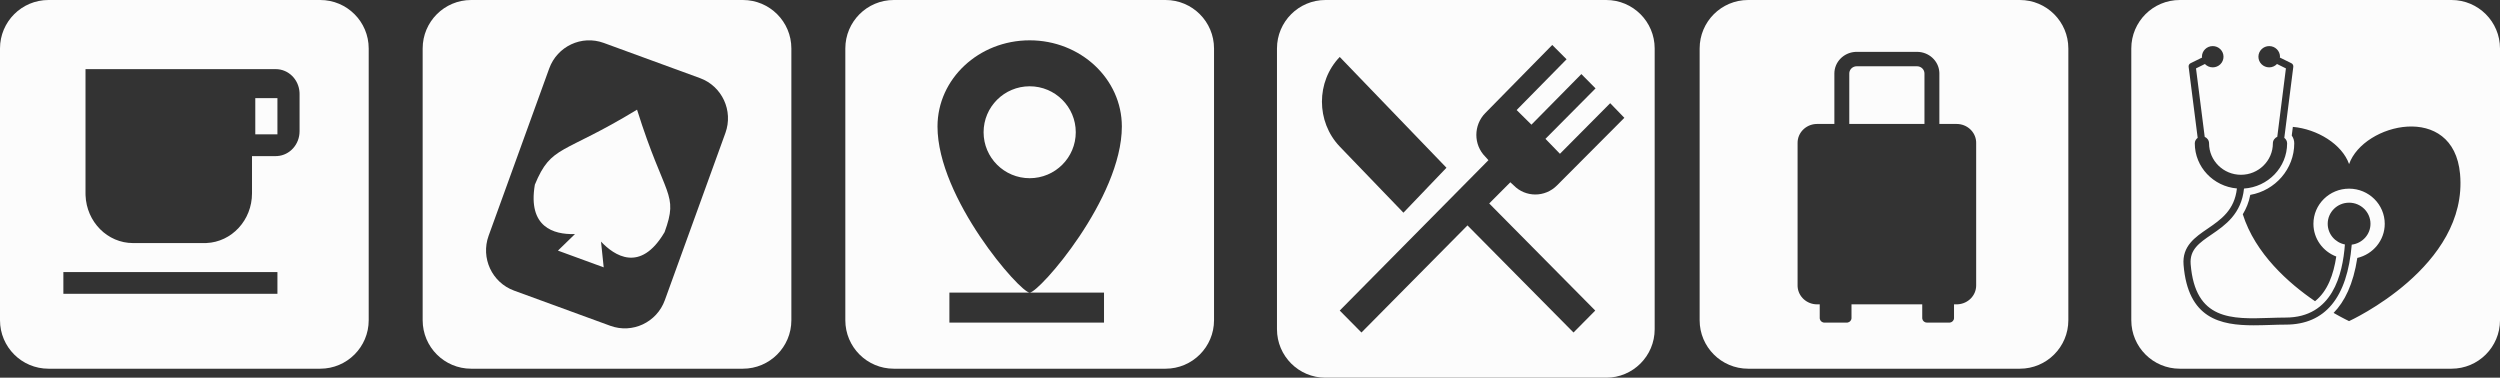 <?xml version="1.0" encoding="UTF-8"?>
<svg width="278px" height="42px" viewBox="0 0 278 42" version="1.1" xmlns="http://www.w3.org/2000/svg" xmlns:xlink="http://www.w3.org/1999/xlink">
    <rect x="0" y="0" width="278" height="42" fill="#333333" stroke="none"/>
    <title>Group 9</title>
    <g id="PREZ" stroke="none" stroke-width="1" fill="none" fill-rule="evenodd" fill-opacity="0.984">
        <g id="offer_partner" transform="translate(-58, -538)" fill="#FFFFFF">
            <g id="Group-9" transform="translate(58, 538)">
                <path d="M35.61,0 C38.587,-1.43501043e-15 41,2.413 41,5.39 L41,35.61 C41,38.587 38.587,41 35.61,41 L5.39,41 C2.413,41 -5.23623748e-16,38.587 0,35.61 L0,5.39 C-1.25273309e-15,2.413 2.413,-3.41346412e-16 5.39,0 L35.61,0 Z M30.85,30.254 L7.047,30.254 L7.047,32.672 L30.85,32.672 L30.85,30.254 Z M30.668,7.688 L9.509,7.688 L9.509,21.504 L9.513,21.726 C9.625,24.675 11.949,27.03 14.799,27.03 L14.799,27.03 L22.733,27.03 L22.946,27.026 C25.769,26.909 28.023,24.482 28.023,21.504 L28.023,21.504 L28.023,17.359 L30.668,17.359 L30.835,17.353 C32.218,17.263 33.312,16.063 33.312,14.596 L33.312,14.596 L33.312,10.451 L33.307,10.275 C33.221,8.824 32.066,7.688 30.668,7.688 L30.668,7.688 Z M30.85,10.911 L30.85,14.941 L28.388,14.941 L28.388,10.911 L30.85,10.911 Z" id="Combined-Shape"></path>
                <path d="M178.61,7.46069873e-14 C181.587,7.40601552e-14 184,2.413 184,5.39 L184,36.61 C184,39.587 181.587,42 178.61,42 L147.39,42 C144.413,42 142,39.587 142,36.61 L142,5.39 C142,2.413 144.413,7.51538193e-14 147.39,7.46069873e-14 L178.61,7.46069873e-14 Z M172.609,5 L165.172,12.565 C163.836,13.916 163.836,16.097 165.172,17.43 L165.172,17.43 L165.515,17.811 L148.978,34.534 L151.394,36.975 L163.184,25.065 L174.974,36.975 L177.391,34.534 L165.601,22.624 L167.948,20.269 L168.325,20.615 C169.645,21.966 171.804,21.966 173.141,20.615 L173.141,20.615 L180.629,13.102 L179.053,11.475 L173.466,17.101 L171.855,15.439 L177.425,9.83 L175.848,8.237 L170.296,13.864 L168.651,12.236 L174.203,6.593 L172.609,5 Z M148.978,6.332 C146.341,9.078 146.341,13.531 148.978,16.295 L148.978,16.295 L156.062,23.652 L160.847,18.653 Z" id="Combined-Shape"></path>
                <path d="M82.61,0 C85.587,-1.43501043e-15 88,2.413 88,5.39 L88,35.61 C88,38.587 85.587,41 82.61,41 L52.39,41 C49.413,41 47,38.587 47,35.61 L47,5.39 C47,2.413 49.413,-3.41346412e-16 52.39,0 L82.61,0 Z M67.137,4.773 C64.678,3.873 61.966,5.148 61.071,7.618 L61.071,7.618 L54.334,26.217 C53.44,28.685 54.705,31.416 57.161,32.314 L57.161,32.314 L67.863,36.227 C70.322,37.127 73.034,35.852 73.929,33.382 L73.929,33.382 L80.666,14.783 C81.56,12.315 80.295,9.584 77.839,8.686 L77.839,8.686 Z M70.839,12.195 C73.946,22.09 75.491,21.43 73.904,25.81 C71.194,30.426 68.27,28.388 66.833,26.866 L66.833,26.866 L67.131,29.729 L62.043,27.868 L63.94,26.026 L63.817,26.029 C61.637,26.075 58.661,25.307 59.476,20.534 C61.322,16.071 62.523,17.257 70.839,12.195 Z" id="Combined-Shape"></path>
                <path d="M129.61,0 C132.587,-1.43501043e-15 135,2.413 135,5.39 L135,35.61 C135,38.587 132.587,41 129.61,41 L99.39,41 C96.413,41 94,38.587 94,35.61 L94,5.39 C94,2.413 96.413,-3.41346412e-16 99.39,0 L129.61,0 Z M122.766,32.536 L105.573,32.536 L105.573,35.875 L122.766,35.875 L122.766,32.536 Z M114.5,4.484 C108.838,4.484 104.25,8.774 104.25,14.067 C104.25,22.051 113.44,32.536 114.5,32.536 C115.56,32.536 124.75,22.051 124.75,14.067 C124.75,8.774 120.162,4.484 114.5,4.484 Z M114.5,9.595 C117.33,9.595 119.625,11.884 119.625,14.706 C119.625,17.527 117.33,19.816 114.5,19.816 C111.67,19.816 109.375,17.527 109.375,14.706 C109.375,11.884 111.67,9.595 114.5,9.595 Z" id="Combined-Shape"></path>
                <path d="M224.61,0 C227.587,-1.43501043e-15 230,2.413 230,5.39 L230,35.61 C230,38.587 227.587,41 224.61,41 L194.39,41 C191.413,41 189,38.587 189,35.61 L189,5.39 C189,2.413 191.413,-3.41346412e-16 194.39,0 L224.61,0 Z M213.171,5.766 L206.47,5.766 L206.306,5.771 C205.011,5.852 203.982,6.898 203.982,8.171 L203.982,8.171 L203.982,13.784 L202.063,13.784 L201.907,13.789 C200.78,13.866 199.891,14.775 199.891,15.884 L199.891,15.884 L199.891,31.742 L199.896,31.892 C199.976,32.982 200.915,33.843 202.063,33.843 L202.063,33.843 L202.354,33.843 L202.354,35.367 L202.362,35.459 C202.407,35.696 202.621,35.875 202.879,35.875 L202.879,35.875 L205.362,35.875 L205.457,35.867 C205.702,35.824 205.887,35.616 205.887,35.367 L205.887,35.367 L205.887,33.843 L213.753,33.843 L213.753,35.367 L213.761,35.459 C213.806,35.696 214.021,35.875 214.278,35.875 L214.278,35.875 L216.761,35.875 L216.856,35.867 C217.101,35.824 217.287,35.616 217.287,35.367 L217.287,35.367 L217.287,33.843 L217.578,33.843 L217.733,33.837 C218.86,33.76 219.75,32.852 219.75,31.742 L219.75,31.742 L219.75,15.884 L219.745,15.734 C219.665,14.644 218.726,13.784 217.578,13.784 L217.578,13.784 L215.658,13.784 L215.658,8.171 L215.653,8.013 C215.569,6.76 214.488,5.766 213.171,5.766 L213.171,5.766 Z M213.171,7.369 C213.628,7.369 214,7.729 214,8.171 L214,8.171 L214,13.784 L205.64,13.784 L205.64,8.171 L205.647,8.07 C205.698,7.676 206.047,7.369 206.469,7.369 L206.469,7.369 Z" id="Combined-Shape"></path>
                <path d="M272.61,0 C275.587,-1.43501043e-15 278,2.413 278,5.39 L278,35.61 C278,38.587 275.587,41 272.61,41 L242.39,41 C239.413,41 237,38.587 237,35.61 L237,5.39 C237,2.413 239.413,-3.41346412e-16 242.39,0 L272.61,0 Z M252.337,5.125 C251.674,5.125 251.136,5.655 251.136,6.309 C251.136,6.963 251.673,7.491 252.336,7.491 C252.68,7.491 252.984,7.345 253.202,7.116 L254.194,7.606 L253.232,15.218 C252.944,15.336 252.744,15.615 252.744,15.939 C252.744,17.868 251.151,19.436 249.196,19.436 C247.24,19.436 245.647,17.868 245.647,15.939 C245.647,15.615 245.448,15.338 245.164,15.218 L244.196,7.606 L245.185,7.117 C245.405,7.345 245.709,7.491 246.055,7.491 C246.717,7.491 247.254,6.963 247.254,6.309 C247.255,5.655 246.718,5.125 246.056,5.125 C245.392,5.125 244.854,5.655 244.854,6.309 C244.854,6.341 244.87,6.368 244.873,6.399 L243.593,7.029 C243.441,7.103 243.356,7.263 243.376,7.427 L244.381,15.328 C244.192,15.47 244.061,15.685 244.061,15.939 C244.061,18.578 246.128,20.728 248.745,20.956 C248.483,23.362 246.971,24.417 245.489,25.427 C244.091,26.38 242.643,27.366 242.812,29.446 C243.295,35.441 246.913,36.174 250.619,36.174 C251.228,36.174 251.841,36.153 252.44,36.136 C253.027,36.115 253.606,36.097 254.168,36.097 C258.565,36.097 261.021,33.097 261.513,27.205 C262.685,27.06 263.598,26.083 263.598,24.886 C263.598,23.591 262.533,22.539 261.22,22.539 C259.906,22.539 258.841,23.588 258.841,24.886 C258.841,26.021 259.662,26.97 260.753,27.183 C260.507,30.51 259.376,35.313 254.167,35.313 C253.597,35.313 253.008,35.333 252.415,35.351 C248.143,35.495 244.105,35.622 243.602,29.382 C243.469,27.753 244.561,27.009 245.939,26.068 C247.437,25.048 249.251,23.776 249.534,20.967 C252.203,20.791 254.328,18.615 254.328,15.939 C254.328,15.687 254.2,15.474 254.014,15.33 L255.016,7.427 C255.035,7.264 254.949,7.104 254.8,7.029 L253.517,6.397 C253.521,6.366 253.536,6.341 253.536,6.309 C253.536,5.655 252.997,5.125 252.337,5.125 Z M261.219,18.248 C260.438,16.034 257.68,14.351 254.965,14.109 L254.843,15.072 C255.024,15.326 255.121,15.627 255.121,15.939 C255.121,18.777 253.019,21.181 250.231,21.67 C250.073,22.516 249.768,23.215 249.398,23.827 C250.779,28.212 254.51,31.503 257.43,33.494 C258.832,32.384 259.494,30.516 259.793,28.526 C258.309,27.961 257.253,26.549 257.253,24.889 C257.253,22.729 259.028,20.979 261.218,20.979 C263.408,20.979 265.183,22.73 265.183,24.889 C265.183,26.734 263.88,28.272 262.133,28.683 C261.689,31.607 260.719,33.546 259.495,34.795 C260.526,35.386 261.216,35.708 261.216,35.708 C261.216,35.708 274.495,29.66 273.558,19.344 C272.829,11.326 262.823,13.686 261.219,18.248 Z" id="Combined-Shape"></path>
            </g>
        </g>
    </g>
</svg>